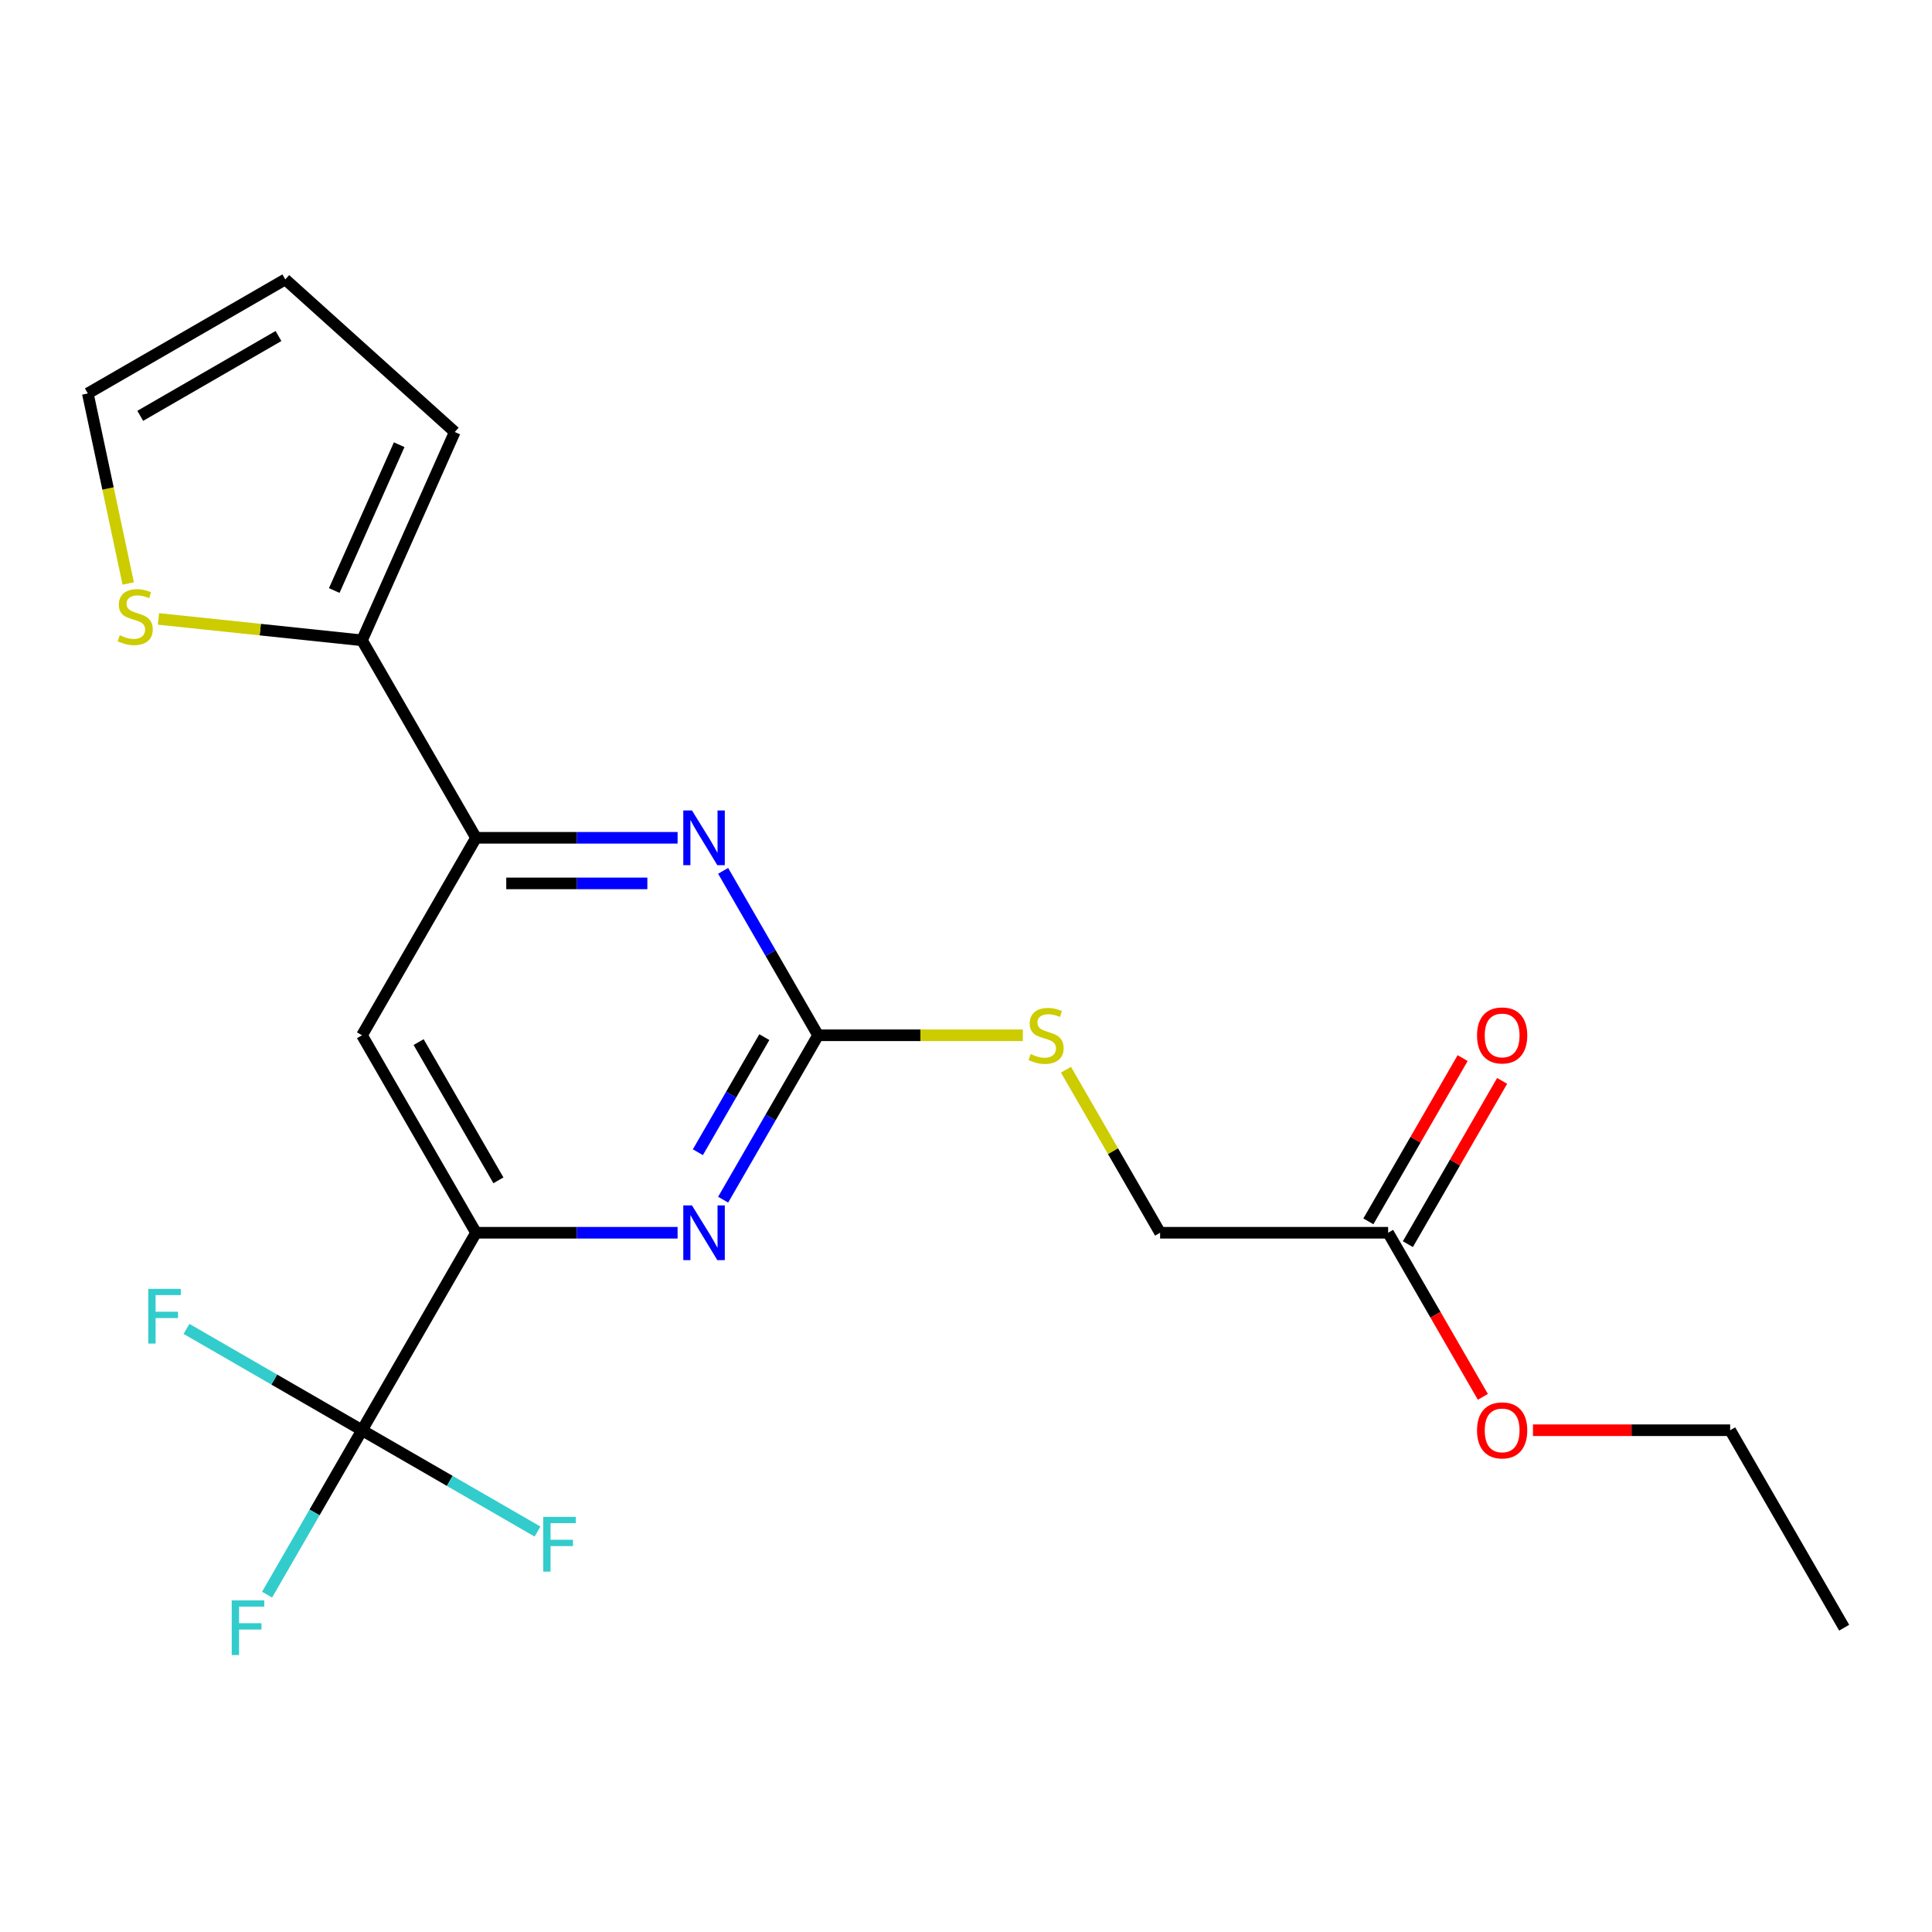 <?xml version='1.0' encoding='iso-8859-1'?>
<svg version='1.1' baseProfile='full'
              xmlns='http://www.w3.org/2000/svg'
                      xmlns:rdkit='http://www.rdkit.org/xml'
                      xmlns:xlink='http://www.w3.org/1999/xlink'
                  xml:space='preserve'
width='1000px' height='1000px' viewBox='0 0 1000 1000'>
<!-- END OF HEADER -->
<rect style='opacity:1.0;fill:#FFFFFF;stroke:none' width='1000' height='1000' x='0' y='0'> </rect>
<path class='bond-2' d='M 423.426,535.856 L 398.859,578.407' style='fill:none;fill-rule:evenodd;stroke:#000000;stroke-width:6px;stroke-linecap:butt;stroke-linejoin:miter;stroke-opacity:1' />
<path class='bond-2' d='M 398.859,578.407 L 374.292,620.959' style='fill:none;fill-rule:evenodd;stroke:#0000FF;stroke-width:6px;stroke-linecap:butt;stroke-linejoin:miter;stroke-opacity:1' />
<path class='bond-2' d='M 395.613,536.818 L 378.416,566.604' style='fill:none;fill-rule:evenodd;stroke:#000000;stroke-width:6px;stroke-linecap:butt;stroke-linejoin:miter;stroke-opacity:1' />
<path class='bond-2' d='M 378.416,566.604 L 361.219,596.391' style='fill:none;fill-rule:evenodd;stroke:#0000FF;stroke-width:6px;stroke-linecap:butt;stroke-linejoin:miter;stroke-opacity:1' />
<path class='bond-3' d='M 423.426,535.856 L 398.859,493.304' style='fill:none;fill-rule:evenodd;stroke:#000000;stroke-width:6px;stroke-linecap:butt;stroke-linejoin:miter;stroke-opacity:1' />
<path class='bond-3' d='M 398.859,493.304 L 374.292,450.752' style='fill:none;fill-rule:evenodd;stroke:#0000FF;stroke-width:6px;stroke-linecap:butt;stroke-linejoin:miter;stroke-opacity:1' />
<path class='bond-8' d='M 423.426,535.856 L 476.424,535.856' style='fill:none;fill-rule:evenodd;stroke:#000000;stroke-width:6px;stroke-linecap:butt;stroke-linejoin:miter;stroke-opacity:1' />
<path class='bond-8' d='M 476.424,535.856 L 529.422,535.856' style='fill:none;fill-rule:evenodd;stroke:#CCCC00;stroke-width:6px;stroke-linecap:butt;stroke-linejoin:miter;stroke-opacity:1' />
<path class='bond-0' d='M 187.374,740.283 L 246.387,638.069' style='fill:none;fill-rule:evenodd;stroke:#000000;stroke-width:6px;stroke-linecap:butt;stroke-linejoin:miter;stroke-opacity:1' />
<path class='bond-14' d='M 187.374,740.283 L 162.806,782.835' style='fill:none;fill-rule:evenodd;stroke:#000000;stroke-width:6px;stroke-linecap:butt;stroke-linejoin:miter;stroke-opacity:1' />
<path class='bond-14' d='M 162.806,782.835 L 138.239,825.387' style='fill:none;fill-rule:evenodd;stroke:#33CCCC;stroke-width:6px;stroke-linecap:butt;stroke-linejoin:miter;stroke-opacity:1' />
<path class='bond-15' d='M 187.374,740.283 L 141.952,714.059' style='fill:none;fill-rule:evenodd;stroke:#000000;stroke-width:6px;stroke-linecap:butt;stroke-linejoin:miter;stroke-opacity:1' />
<path class='bond-15' d='M 141.952,714.059 L 96.53,687.835' style='fill:none;fill-rule:evenodd;stroke:#33CCCC;stroke-width:6px;stroke-linecap:butt;stroke-linejoin:miter;stroke-opacity:1' />
<path class='bond-16' d='M 187.374,740.283 L 232.795,766.508' style='fill:none;fill-rule:evenodd;stroke:#000000;stroke-width:6px;stroke-linecap:butt;stroke-linejoin:miter;stroke-opacity:1' />
<path class='bond-16' d='M 232.795,766.508 L 278.217,792.732' style='fill:none;fill-rule:evenodd;stroke:#33CCCC;stroke-width:6px;stroke-linecap:butt;stroke-linejoin:miter;stroke-opacity:1' />
<path class='bond-1' d='M 246.387,638.069 L 298.555,638.069' style='fill:none;fill-rule:evenodd;stroke:#000000;stroke-width:6px;stroke-linecap:butt;stroke-linejoin:miter;stroke-opacity:1' />
<path class='bond-1' d='M 298.555,638.069 L 350.723,638.069' style='fill:none;fill-rule:evenodd;stroke:#0000FF;stroke-width:6px;stroke-linecap:butt;stroke-linejoin:miter;stroke-opacity:1' />
<path class='bond-21' d='M 246.387,638.069 L 187.374,535.856' style='fill:none;fill-rule:evenodd;stroke:#000000;stroke-width:6px;stroke-linecap:butt;stroke-linejoin:miter;stroke-opacity:1' />
<path class='bond-21' d='M 257.978,610.935 L 216.668,539.385' style='fill:none;fill-rule:evenodd;stroke:#000000;stroke-width:6px;stroke-linecap:butt;stroke-linejoin:miter;stroke-opacity:1' />
<path class='bond-4' d='M 350.723,433.642 L 298.555,433.642' style='fill:none;fill-rule:evenodd;stroke:#0000FF;stroke-width:6px;stroke-linecap:butt;stroke-linejoin:miter;stroke-opacity:1' />
<path class='bond-4' d='M 298.555,433.642 L 246.387,433.642' style='fill:none;fill-rule:evenodd;stroke:#000000;stroke-width:6px;stroke-linecap:butt;stroke-linejoin:miter;stroke-opacity:1' />
<path class='bond-4' d='M 335.072,457.247 L 298.555,457.247' style='fill:none;fill-rule:evenodd;stroke:#0000FF;stroke-width:6px;stroke-linecap:butt;stroke-linejoin:miter;stroke-opacity:1' />
<path class='bond-4' d='M 298.555,457.247 L 262.037,457.247' style='fill:none;fill-rule:evenodd;stroke:#000000;stroke-width:6px;stroke-linecap:butt;stroke-linejoin:miter;stroke-opacity:1' />
<path class='bond-5' d='M 246.387,433.642 L 187.374,535.856' style='fill:none;fill-rule:evenodd;stroke:#000000;stroke-width:6px;stroke-linecap:butt;stroke-linejoin:miter;stroke-opacity:1' />
<path class='bond-6' d='M 246.387,433.642 L 187.374,331.428' style='fill:none;fill-rule:evenodd;stroke:#000000;stroke-width:6px;stroke-linecap:butt;stroke-linejoin:miter;stroke-opacity:1' />
<path class='bond-7' d='M 187.374,331.428 L 134.699,325.891' style='fill:none;fill-rule:evenodd;stroke:#000000;stroke-width:6px;stroke-linecap:butt;stroke-linejoin:miter;stroke-opacity:1' />
<path class='bond-7' d='M 134.699,325.891 L 82.024,320.355' style='fill:none;fill-rule:evenodd;stroke:#CCCC00;stroke-width:6px;stroke-linecap:butt;stroke-linejoin:miter;stroke-opacity:1' />
<path class='bond-10' d='M 187.374,331.428 L 235.379,223.605' style='fill:none;fill-rule:evenodd;stroke:#000000;stroke-width:6px;stroke-linecap:butt;stroke-linejoin:miter;stroke-opacity:1' />
<path class='bond-10' d='M 173.01,305.653 L 206.614,230.177' style='fill:none;fill-rule:evenodd;stroke:#000000;stroke-width:6px;stroke-linecap:butt;stroke-linejoin:miter;stroke-opacity:1' />
<path class='bond-11' d='M 66.365,302.02 L 55.91,252.832' style='fill:none;fill-rule:evenodd;stroke:#CCCC00;stroke-width:6px;stroke-linecap:butt;stroke-linejoin:miter;stroke-opacity:1' />
<path class='bond-11' d='M 55.91,252.832 L 45.455,203.643' style='fill:none;fill-rule:evenodd;stroke:#000000;stroke-width:6px;stroke-linecap:butt;stroke-linejoin:miter;stroke-opacity:1' />
<path class='bond-17' d='M 551.747,553.686 L 576.107,595.878' style='fill:none;fill-rule:evenodd;stroke:#CCCC00;stroke-width:6px;stroke-linecap:butt;stroke-linejoin:miter;stroke-opacity:1' />
<path class='bond-17' d='M 576.107,595.878 L 600.466,638.069' style='fill:none;fill-rule:evenodd;stroke:#000000;stroke-width:6px;stroke-linecap:butt;stroke-linejoin:miter;stroke-opacity:1' />
<path class='bond-9' d='M 718.493,638.069 L 600.466,638.069' style='fill:none;fill-rule:evenodd;stroke:#000000;stroke-width:6px;stroke-linecap:butt;stroke-linejoin:miter;stroke-opacity:1' />
<path class='bond-13' d='M 728.714,643.971 L 753.108,601.719' style='fill:none;fill-rule:evenodd;stroke:#000000;stroke-width:6px;stroke-linecap:butt;stroke-linejoin:miter;stroke-opacity:1' />
<path class='bond-13' d='M 753.108,601.719 L 777.502,559.467' style='fill:none;fill-rule:evenodd;stroke:#FF0000;stroke-width:6px;stroke-linecap:butt;stroke-linejoin:miter;stroke-opacity:1' />
<path class='bond-13' d='M 708.271,632.168 L 732.665,589.916' style='fill:none;fill-rule:evenodd;stroke:#000000;stroke-width:6px;stroke-linecap:butt;stroke-linejoin:miter;stroke-opacity:1' />
<path class='bond-13' d='M 732.665,589.916 L 757.059,547.665' style='fill:none;fill-rule:evenodd;stroke:#FF0000;stroke-width:6px;stroke-linecap:butt;stroke-linejoin:miter;stroke-opacity:1' />
<path class='bond-18' d='M 718.493,638.069 L 743.014,680.541' style='fill:none;fill-rule:evenodd;stroke:#000000;stroke-width:6px;stroke-linecap:butt;stroke-linejoin:miter;stroke-opacity:1' />
<path class='bond-18' d='M 743.014,680.541 L 767.535,723.013' style='fill:none;fill-rule:evenodd;stroke:#FF0000;stroke-width:6px;stroke-linecap:butt;stroke-linejoin:miter;stroke-opacity:1' />
<path class='bond-12' d='M 235.379,223.605 L 147.668,144.63' style='fill:none;fill-rule:evenodd;stroke:#000000;stroke-width:6px;stroke-linecap:butt;stroke-linejoin:miter;stroke-opacity:1' />
<path class='bond-22' d='M 45.455,203.643 L 147.668,144.63' style='fill:none;fill-rule:evenodd;stroke:#000000;stroke-width:6px;stroke-linecap:butt;stroke-linejoin:miter;stroke-opacity:1' />
<path class='bond-22' d='M 72.589,215.234 L 144.139,173.925' style='fill:none;fill-rule:evenodd;stroke:#000000;stroke-width:6px;stroke-linecap:butt;stroke-linejoin:miter;stroke-opacity:1' />
<path class='bond-19' d='M 793.456,740.283 L 844.494,740.283' style='fill:none;fill-rule:evenodd;stroke:#FF0000;stroke-width:6px;stroke-linecap:butt;stroke-linejoin:miter;stroke-opacity:1' />
<path class='bond-19' d='M 844.494,740.283 L 895.532,740.283' style='fill:none;fill-rule:evenodd;stroke:#000000;stroke-width:6px;stroke-linecap:butt;stroke-linejoin:miter;stroke-opacity:1' />
<path class='bond-20' d='M 895.532,740.283 L 954.545,842.497' style='fill:none;fill-rule:evenodd;stroke:#000000;stroke-width:6px;stroke-linecap:butt;stroke-linejoin:miter;stroke-opacity:1' />
<path  class='atom-3' d='M 358.153 623.909
L 367.433 638.909
Q 368.353 640.389, 369.833 643.069
Q 371.313 645.749, 371.393 645.909
L 371.393 623.909
L 375.153 623.909
L 375.153 652.229
L 371.273 652.229
L 361.313 635.829
Q 360.153 633.909, 358.913 631.709
Q 357.713 629.509, 357.353 628.829
L 357.353 652.229
L 353.673 652.229
L 353.673 623.909
L 358.153 623.909
' fill='#0000FF'/>
<path  class='atom-4' d='M 358.153 419.482
L 367.433 434.482
Q 368.353 435.962, 369.833 438.642
Q 371.313 441.322, 371.393 441.482
L 371.393 419.482
L 375.153 419.482
L 375.153 447.802
L 371.273 447.802
L 361.313 431.402
Q 360.153 429.482, 358.913 427.282
Q 357.713 425.082, 357.353 424.402
L 357.353 447.802
L 353.673 447.802
L 353.673 419.482
L 358.153 419.482
' fill='#0000FF'/>
<path  class='atom-8' d='M 61.994 328.811
Q 62.314 328.931, 63.634 329.491
Q 64.954 330.051, 66.394 330.411
Q 67.874 330.731, 69.314 330.731
Q 71.994 330.731, 73.554 329.451
Q 75.114 328.131, 75.114 325.851
Q 75.114 324.291, 74.314 323.331
Q 73.554 322.371, 72.354 321.851
Q 71.154 321.331, 69.154 320.731
Q 66.634 319.971, 65.114 319.251
Q 63.634 318.531, 62.554 317.011
Q 61.514 315.491, 61.514 312.931
Q 61.514 309.371, 63.914 307.171
Q 66.354 304.971, 71.154 304.971
Q 74.434 304.971, 78.154 306.531
L 77.234 309.611
Q 73.834 308.211, 71.274 308.211
Q 68.514 308.211, 66.994 309.371
Q 65.474 310.491, 65.514 312.451
Q 65.514 313.971, 66.274 314.891
Q 67.074 315.811, 68.194 316.331
Q 69.354 316.851, 71.274 317.451
Q 73.834 318.251, 75.354 319.051
Q 76.874 319.851, 77.954 321.491
Q 79.074 323.091, 79.074 325.851
Q 79.074 329.771, 76.434 331.891
Q 73.834 333.971, 69.474 333.971
Q 66.954 333.971, 65.034 333.411
Q 63.154 332.891, 60.914 331.971
L 61.994 328.811
' fill='#CCCC00'/>
<path  class='atom-9' d='M 533.453 545.576
Q 533.773 545.696, 535.093 546.256
Q 536.413 546.816, 537.853 547.176
Q 539.333 547.496, 540.773 547.496
Q 543.453 547.496, 545.013 546.216
Q 546.573 544.896, 546.573 542.616
Q 546.573 541.056, 545.773 540.096
Q 545.013 539.136, 543.813 538.616
Q 542.613 538.096, 540.613 537.496
Q 538.093 536.736, 536.573 536.016
Q 535.093 535.296, 534.013 533.776
Q 532.973 532.256, 532.973 529.696
Q 532.973 526.136, 535.373 523.936
Q 537.813 521.736, 542.613 521.736
Q 545.893 521.736, 549.613 523.296
L 548.693 526.376
Q 545.293 524.976, 542.733 524.976
Q 539.973 524.976, 538.453 526.136
Q 536.933 527.256, 536.973 529.216
Q 536.973 530.736, 537.733 531.656
Q 538.533 532.576, 539.653 533.096
Q 540.813 533.616, 542.733 534.216
Q 545.293 535.016, 546.813 535.816
Q 548.333 536.616, 549.413 538.256
Q 550.533 539.856, 550.533 542.616
Q 550.533 546.536, 547.893 548.656
Q 545.293 550.736, 540.933 550.736
Q 538.413 550.736, 536.493 550.176
Q 534.613 549.656, 532.373 548.736
L 533.453 545.576
' fill='#CCCC00'/>
<path  class='atom-14' d='M 764.506 535.936
Q 764.506 529.136, 767.866 525.336
Q 771.226 521.536, 777.506 521.536
Q 783.786 521.536, 787.146 525.336
Q 790.506 529.136, 790.506 535.936
Q 790.506 542.816, 787.106 546.736
Q 783.706 550.616, 777.506 550.616
Q 771.266 550.616, 767.866 546.736
Q 764.506 542.856, 764.506 535.936
M 777.506 547.416
Q 781.826 547.416, 784.146 544.536
Q 786.506 541.616, 786.506 535.936
Q 786.506 530.376, 784.146 527.576
Q 781.826 524.736, 777.506 524.736
Q 773.186 524.736, 770.826 527.536
Q 768.506 530.336, 768.506 535.936
Q 768.506 541.656, 770.826 544.536
Q 773.186 547.416, 777.506 547.416
' fill='#FF0000'/>
<path  class='atom-15' d='M 119.94 828.337
L 136.78 828.337
L 136.78 831.577
L 123.74 831.577
L 123.74 840.177
L 135.34 840.177
L 135.34 843.457
L 123.74 843.457
L 123.74 856.657
L 119.94 856.657
L 119.94 828.337
' fill='#33CCCC'/>
<path  class='atom-16' d='M 76.74 667.11
L 93.58 667.11
L 93.58 670.35
L 80.54 670.35
L 80.54 678.95
L 92.14 678.95
L 92.14 682.23
L 80.54 682.23
L 80.54 695.43
L 76.74 695.43
L 76.74 667.11
' fill='#33CCCC'/>
<path  class='atom-17' d='M 281.167 785.137
L 298.007 785.137
L 298.007 788.377
L 284.967 788.377
L 284.967 796.977
L 296.567 796.977
L 296.567 800.257
L 284.967 800.257
L 284.967 813.457
L 281.167 813.457
L 281.167 785.137
' fill='#33CCCC'/>
<path  class='atom-19' d='M 764.506 740.363
Q 764.506 733.563, 767.866 729.763
Q 771.226 725.963, 777.506 725.963
Q 783.786 725.963, 787.146 729.763
Q 790.506 733.563, 790.506 740.363
Q 790.506 747.243, 787.106 751.163
Q 783.706 755.043, 777.506 755.043
Q 771.266 755.043, 767.866 751.163
Q 764.506 747.283, 764.506 740.363
M 777.506 751.843
Q 781.826 751.843, 784.146 748.963
Q 786.506 746.043, 786.506 740.363
Q 786.506 734.803, 784.146 732.003
Q 781.826 729.163, 777.506 729.163
Q 773.186 729.163, 770.826 731.963
Q 768.506 734.763, 768.506 740.363
Q 768.506 746.083, 770.826 748.963
Q 773.186 751.843, 777.506 751.843
' fill='#FF0000'/>
</svg>
